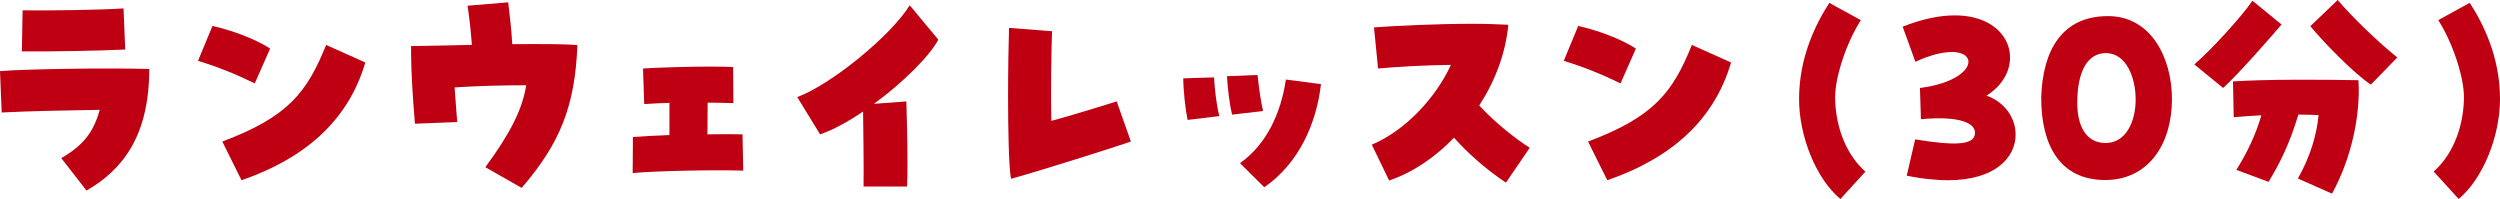 <?xml version="1.0" encoding="utf-8"?>
<!-- Generator: Adobe Illustrator 26.5.3, SVG Export Plug-In . SVG Version: 6.00 Build 0)  -->
<svg version="1.1" id="レイヤー_1" xmlns="http://www.w3.org/2000/svg" xmlns:xlink="http://www.w3.org/1999/xlink" x="0px"
	 y="0px" viewBox="0 0 416.09 33.11" style="enable-background:new 0 0 416.09 33.11;" xml:space="preserve">
<style type="text/css">
	.st0{fill:#BF0012;}
</style>
<g>
	<path class="st0" d="M10.2,26.32c3.64-2.12,5.36-4.28,6.4-8.04c-4.88,0.08-11.64,0.2-16.32,0.44L0,11.84
		c4-0.36,18.44-0.56,24.84-0.36c0,11.2-4.48,16.8-10.44,20.24L10.2,26.32z M3.76,1.72C7.52,1.8,17.28,1.64,20.56,1.4l0.28,6.84
		C17.16,8.44,8.2,8.6,3.64,8.56L3.76,1.72z"/>
	<path class="st0" d="M32.96,10.12l2.4-5.8c3.24,0.72,7.04,2.12,9.6,3.76l-2.56,5.8C39.48,12.44,36.44,11.2,32.96,10.12z M37,23.56
		c10.96-4.12,14.08-8.16,17.28-16.08l6.52,2.92C57.88,20.32,50.48,26.44,40.2,30L37,23.56z"/>
	<path class="st0" d="M80.78,27.83c4.2-5.72,6.16-9.64,6.8-13.64c-4.12,0-8.28,0.12-11.92,0.36c0.2,2.88,0.36,4.64,0.44,5.76
		l-7.04,0.28c-0.4-4.76-0.64-8.92-0.64-11.88c0-0.36,0-0.72,0-1.04c2.96-0.04,6.52-0.12,10.12-0.2c-0.2-2.52-0.4-4.32-0.72-6.52
		l6.76-0.56c0.32,2.84,0.48,3.84,0.68,6.96c6.24-0.04,9.32,0,10.84,0.16c-0.4,10.08-2.84,16.32-9.28,23.76L80.78,27.83z"/>
	<path class="st0" d="M105.34,22.8c1.6-0.12,3.88-0.24,6.08-0.32c0-1.84,0-3.6,0-5.36c-1.44,0.04-3,0.12-4.2,0.2l-0.2-5.92
		c2.32-0.16,7.8-0.32,11.36-0.32c1.6,0,2.8,0.04,3.64,0.08l0.04,6c-1.72-0.04-3.12-0.08-4.28-0.08c0,1.4-0.04,3.28-0.04,5.28
		c2.4-0.04,4.56-0.04,5.84,0l0.12,6.04c-4.8-0.16-14.44,0.04-18.4,0.4L105.34,22.8z"/>
	<path class="st0" d="M143.65,18.56c-2.6,1.76-5.04,3.08-7.16,3.8l-3.8-6.2c5.76-2.16,15.6-10.24,18.72-15.28l4.76,5.72
		c-1.4,2.68-5.92,7.2-10.72,10.68l5.4-0.4c0.12,4.76,0.28,9.56,0.12,14.16h-7.24C143.77,27.6,143.69,21.96,143.65,18.56z"/>
	<path class="st0" d="M167.78,16.08c0-4.6,0.08-9.08,0.16-11.44l7.16,0.56c-0.12,3.2-0.24,10.48-0.12,14.92
		c2.96-0.8,8.36-2.44,10.88-3.24l2.36,6.68c-3.56,1.2-13.96,4.52-19.96,6.2C167.9,27.6,167.78,21.76,167.78,16.08z"/>
	<path class="st0" d="M196.94,13.04l5.12-0.16c0.12,2.08,0.4,4.56,0.88,6.44l-5.28,0.64C197.3,18.28,196.94,15,196.94,13.04z
		 M204.22,12.68l5.08-0.2c0.2,1.84,0.52,4.36,0.92,6l-5.16,0.6C204.66,17.44,204.3,14.6,204.22,12.68z M206.38,27.16
		c4.44-3.16,6.8-8.32,7.64-13.92l5.84,0.76c-0.76,6.56-3.68,13.2-9.44,17.16L206.38,27.16z"/>
	<path class="st0" d="M242,22.92c-3.16,3.28-6.88,5.8-10.8,7.12l-2.88-5.96c5.6-2.36,10.68-7.84,13.16-13.28
		c-4.36,0.04-8.96,0.32-12.12,0.6l-0.68-6.84c3.76-0.28,10.56-0.6,16.4-0.6c2.2,0,4.24,0.08,5.96,0.16
		c-0.44,4.72-2.2,9.36-4.84,13.44c2.6,2.84,6.08,5.56,8.4,7.04l-3.96,5.8C246.96,27.92,244.32,25.48,242,22.92z"/>
	<path class="st0" d="M260.27,10.12l2.4-5.8c3.24,0.72,7.04,2.12,9.6,3.76l-2.56,5.8C266.79,12.44,263.75,11.2,260.27,10.12z
		 M264.31,23.56c10.96-4.12,14.08-8.16,17.28-16.08l6.52,2.92c-2.92,9.92-10.32,16.04-20.6,19.6L264.31,23.56z"/>
	<path class="st0" d="M299.43,16.48c0-7.08,2.88-12.68,5.04-16l5.24,2.88c-2.28,3.52-4.36,9.44-4.28,13.08
		c0.12,5.2,2.12,9.56,5.04,12.12l-4.16,4.56C302.3,29.79,299.43,22.76,299.43,16.48z"/>
	<path class="st0" d="M318.75,23.2c6.92,1.12,9.88,0.92,9.96-1.04c0.08-1.64-2.48-2.92-9-2.32l-0.16-5.2
		c11.64-1.48,10.08-9.32-0.76-4.36l-2.12-5.84c3.32-1.32,6.24-1.88,8.68-1.88c9.84,0,12.08,9.08,5.28,13.36
		c3.08,1.08,4.84,3.76,4.84,6.48c0,3.76-3.32,7.6-11.32,7.6c-0.72,0-1.52-0.04-2.32-0.12c-1.36-0.08-2.88-0.32-4.48-0.64
		L318.75,23.2z"/>
	<path class="st0" d="M339.73,16.24c0.24-8,3.56-13.56,11.12-13.56c7.16,0,10.64,6.96,10.64,13.8c0,7.48-3.88,13.48-11.12,13.48
		C342.89,29.96,339.73,24.24,339.73,16.24z M355.45,16.56c0-3.8-1.64-7.64-4.84-7.72c-3.2-0.08-4.88,3.12-4.88,8.28
		c0,3.76,1.4,6.68,4.72,6.68S355.45,20.36,355.45,16.56z"/>
	<path class="st0" d="M365.21,10.72c2.72-2.32,7.8-7.84,9.68-10.6l4.84,3.96c-1.84,2.16-7.08,8.16-9.72,10.56L365.21,10.72z
		 M382.45,29.71c2.08-3.64,3.16-7.36,3.44-10.56c-1.12-0.04-2.24-0.08-3.36-0.08c-1.4,4.64-2.92,7.84-4.96,11.2l-5.36-2
		c1.72-2.72,3.24-5.84,4.16-9.08c-1.68,0.08-3.24,0.2-4.6,0.32l-0.12-5.96c5.2-0.36,15.24-0.32,20.88-0.2
		c0.36,5.6-1.08,12.84-4.4,18.88L382.45,29.71z M384.52,4.36L389.08,0c2.32,2.76,6.84,7.12,9.92,9.56l-4.4,4.52
		C391.92,12.36,386.73,7.04,384.52,4.36z"/>
	<path class="st0" d="M405.05,28.55c2.92-2.56,4.92-6.92,5.04-12.12c0.08-3.64-2-9.56-4.28-13.08l5.24-2.88
		c2.16,3.32,5.04,8.92,5.04,16c0,6.28-2.88,13.32-6.88,16.64L405.05,28.55z"/>
</g>
</svg>
